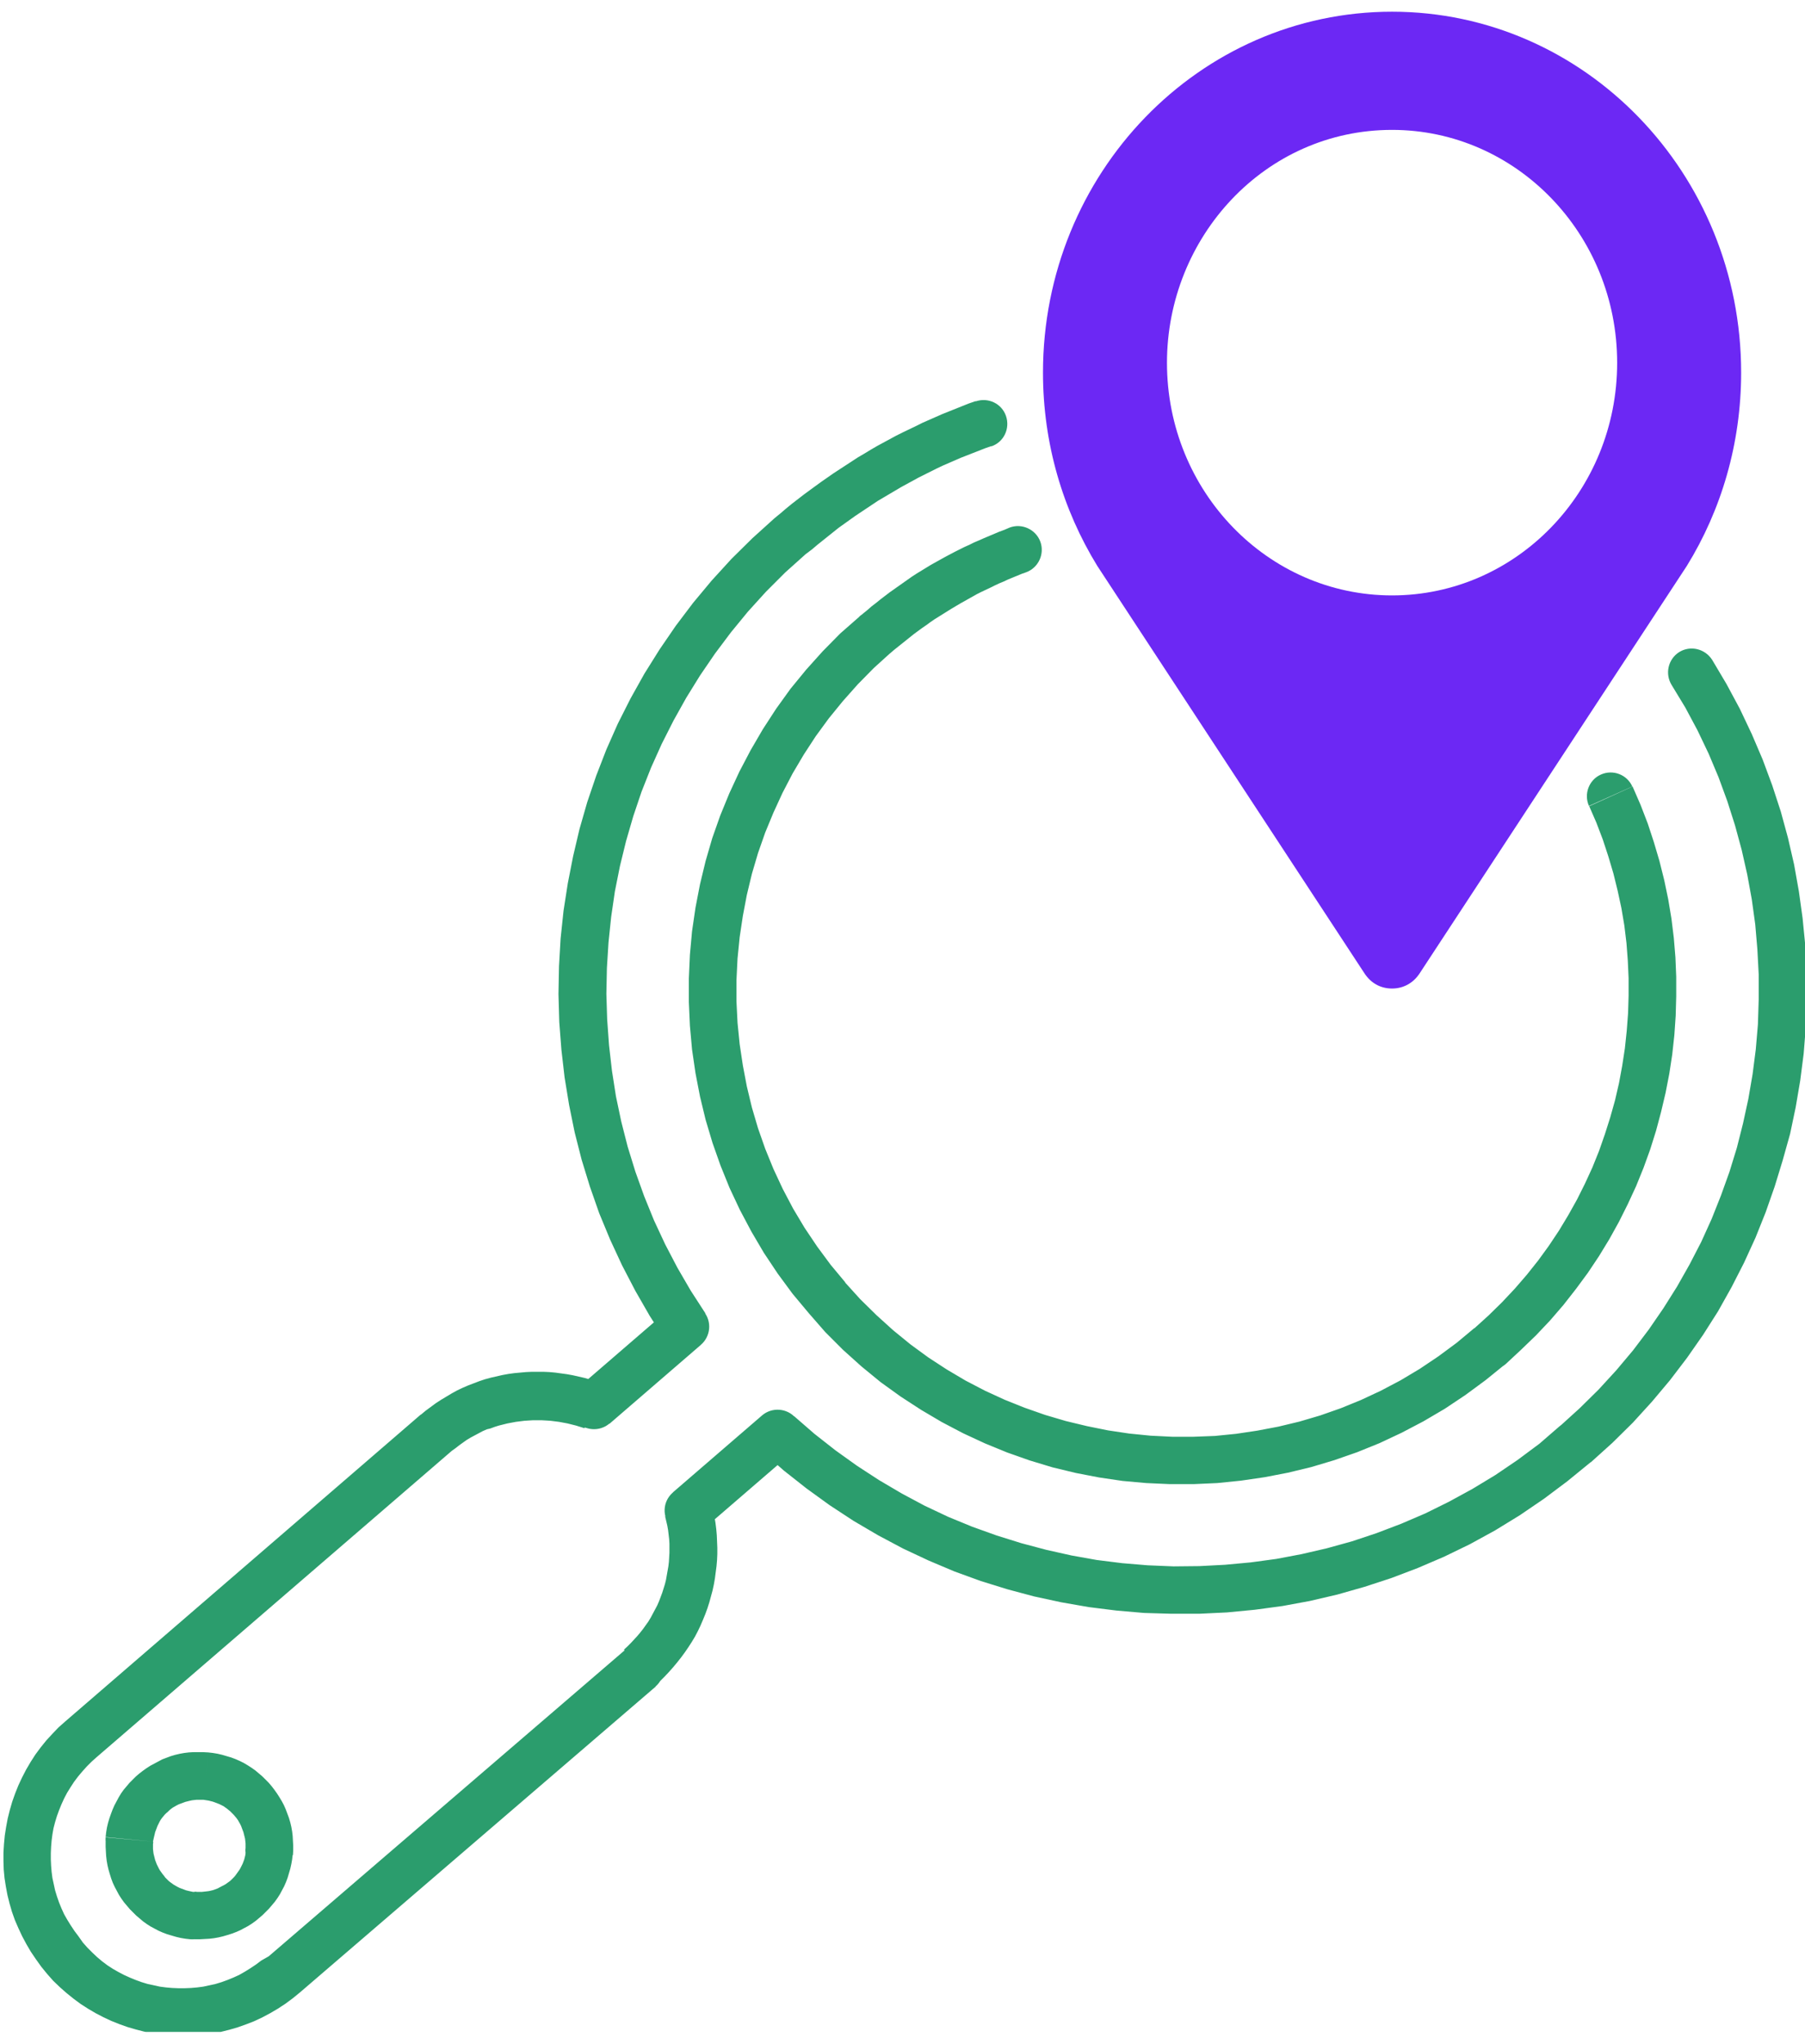 <?xml version="1.0" encoding="utf-8"?>
<!-- Generator: Adobe Illustrator 25.0.1, SVG Export Plug-In . SVG Version: 6.00 Build 0)  -->
<svg version="1.1" id="Capa_1" xmlns="http://www.w3.org/2000/svg" xmlns:xlink="http://www.w3.org/1999/xlink" x="0px" y="0px"
	 viewBox="0 0 678.4 768" style="enable-background:new 0 0 678.4 768;" xml:space="preserve">
<style type="text/css">
	.st0{clip-path:url(#SVGID_2_);}
	.st1{fill:#2B9D6D;}
	.st2{clip-path:url(#SVGID_4_);}
	.st3{fill-rule:evenodd;clip-rule:evenodd;fill:#6C28F4;}
</style>
<g>
	<defs>
		<rect id="SVGID_1_" y="149.3" width="680" height="614.1"/>
	</defs>
	<clipPath id="SVGID_2_">
		<use xlink:href="#SVGID_1_"  style="overflow:visible;"/>
	</clipPath>
	<g class="st0">
		<path class="st1" d="M597.2,302.8c-2-4.5,0-9.8,4.5-11.8c4.5-2,9.8,0,11.8,4.5L597.2,302.8z M565.9,512.5l-11.7-13.5l5.3-4.8
			l5-4.9l4.8-5.1l4.5-5.2l4.3-5.4l4-5.5l3.8-5.7l3.5-5.8l3.3-5.9l3-6l2.8-6.1l2.5-6.2l2.2-6.3l2-6.3l1.8-6.4l1.5-6.5l1.2-6.5l1-6.5
			l0.7-6.6l0.5-6.6l0.2-6.6l0-6.6l-0.3-6.6l-0.5-6.6l-0.8-6.6l-1.1-6.5l-1.4-6.5l-1.6-6.5l-1.9-6.4l-2.1-6.4l-2.4-6.3l-2.7-6.2
			l16.3-7.4l3,6.9l2.7,7l2.3,7l2.1,7.1l1.8,7.2l1.5,7.2l1.2,7.2l0.9,7.3l0.6,7.3l0.3,7.3l0,7.3l-0.2,7.3l-0.5,7.3l-0.8,7.3l-1.1,7.2
			l-1.4,7.2l-1.7,7.2l-1.9,7.1l-2.2,7l-2.5,6.9l-2.8,6.9l-3.1,6.7l-3.3,6.6l-3.6,6.5l-3.9,6.4l-4.2,6.3l-4.5,6.1l-4.7,6l-5,5.8
			l-5.3,5.6l-5.6,5.4L565.9,512.5z M565.9,512.5c-3.7,3.2-9.4,2.8-12.6-0.9c-3.2-3.7-2.8-9.4,0.9-12.6L565.9,512.5z M304,493.4
			l13.5-11.7l5.8,6.4l6.1,6l6.3,5.7l6.5,5.3l6.7,4.9l6.9,4.5l7.1,4.2l7.3,3.8l7.4,3.4l7.5,3l7.7,2.7l7.8,2.3l7.9,1.9l7.9,1.6l8,1.2
			l8,0.8l8.1,0.4h8.1l8-0.3l8-0.8l8-1.2l7.9-1.5l7.9-1.9l7.8-2.3l7.7-2.7l7.6-3.1l7.5-3.5l7.4-3.9l7.2-4.3l7-4.7l6.9-5.1l6.6-5.5
			l11.7,13.5l-7.4,6l-7.6,5.6l-7.8,5.2l-8,4.7l-8.2,4.3l-8.3,3.9l-8.4,3.4l-8.6,3l-8.7,2.6l-8.7,2.1l-8.8,1.7l-8.9,1.3l-8.9,0.9
			l-8.9,0.4h-8.9l-8.9-0.4l-8.9-0.8l-8.8-1.3l-8.8-1.7l-8.7-2.1l-8.6-2.6l-8.5-3l-8.3-3.4l-8.2-3.8l-8-4.2l-7.8-4.6l-7.7-5l-7.5-5.4
			l-7.2-5.9l-6.9-6.2l-6.7-6.7L304,493.4z M304,493.4c-3.2-3.7-2.8-9.4,0.9-12.6c3.7-3.2,9.4-2.8,12.6,0.9L304,493.4z M323.1,231.6
			l11.7,13.6l-6.4,5.8l-6,6.1l-5.6,6.3l-5.3,6.5l-4.9,6.7l-4.5,6.9l-4.2,7.1l-3.8,7.3l-3.4,7.4l-3.1,7.5l-2.7,7.7l-2.3,7.8l-1.9,7.9
			l-1.5,7.9l-1.2,8l-0.8,8l-0.4,8.1v8.1l0.4,8l0.8,8l1.2,8l1.5,7.9l1.9,7.9l2.3,7.8l2.7,7.7l3.1,7.6l3.5,7.5l3.9,7.4l4.3,7.2l4.7,7
			l5.1,6.9l5.5,6.6L304,493.4l-6.1-7.3l-5.6-7.6l-5.2-7.8l-4.7-8l-4.3-8.1l-3.9-8.3l-3.4-8.4l-3-8.5l-2.6-8.7l-2.1-8.7l-1.7-8.8
			l-1.3-8.9l-0.8-8.9l-0.4-8.9l0-8.9l0.4-8.9l0.8-8.8l1.3-8.9l1.7-8.8l2.1-8.7l2.5-8.6l3-8.5l3.4-8.3l3.8-8.2l4.2-8l4.6-7.9l5-7.7
			l5.4-7.5l5.9-7.2l6.2-6.9l6.6-6.7L323.1,231.6L323.1,231.6z M323,231.6c3.7-3.2,9.4-2.8,12.6,0.9c3.2,3.7,2.8,9.4-0.9,12.6
			L323,231.6z M379.5,198.2l6.2,16.8l-1.7,0.6l-3.4,1.4l-1.7,0.7l-1.7,0.8l-1.7,0.7l-1.7,0.8l-1.6,0.8l-1.7,0.8l-1.7,0.8l-1.6,0.8
			l-1.6,0.9l-1.6,0.9l-1.6,0.9l-1.6,0.9l-3.2,1.9l-1.6,1l-1.6,1l-1.6,1l-1.6,1l-1.6,1.1l-1.5,1.1l-1.6,1.1l-1.5,1.1l-1.5,1.1
			l-1.5,1.2l-1.5,1.2l-1.5,1.2l-1.5,1.2l-1.5,1.2l-1.5,1.3l-11.7-13.6l1.6-1.4l1.6-1.3l1.6-1.4l1.7-1.3l1.6-1.3l1.7-1.3l1.7-1.3
			l1.7-1.2l1.7-1.2l1.7-1.2l1.7-1.2l1.7-1.2l1.7-1.1l1.8-1.1l1.8-1.1l1.8-1.1l1.8-1l1.8-1l1.8-1l3.6-1.9l1.8-0.9l1.8-0.9l1.8-0.8
			l1.8-0.9l1.9-0.8l1.8-0.8l1.9-0.8l1.9-0.8l1.9-0.8l1.9-0.7L379.5,198.2z M379.5,198.2c4.6-1.7,9.8,0.7,11.5,5.3
			c1.7,4.6-0.7,9.8-5.3,11.5L379.5,198.2z M366.7,150.8c4.7-1.6,9.8,0.8,11.4,5.5c1.6,4.7-0.8,9.8-5.5,11.4L366.7,150.8z
			 M302.8,208.2l-11.7-13.5l2.2-1.8l2.1-1.8l2.2-1.8l2.2-1.7l2.2-1.7l4.5-3.3l2.2-1.6l2.3-1.6l2.3-1.6l2.3-1.5l2.3-1.5l2.3-1.5
			l2.3-1.5l2.4-1.4l2.3-1.4l2.4-1.4l2.4-1.3l2.4-1.3l2.4-1.3l2.4-1.2l2.5-1.2l2.5-1.2l2.4-1.2l2.5-1.1l2.5-1.1l2.5-1.1l2.5-1l2.5-1
			l2.5-1l2.5-1l2.6-0.9l5.9,16.9l-2.3,0.8l-2.3,0.9l-2.3,0.9l-2.3,0.9l-2.3,0.9l-2.3,1l-2.3,1l-2.3,1l-2.3,1.1l-2.2,1.1l-2.2,1.1
			l-2.2,1.1l-2.2,1.2l-2.2,1.2l-2.2,1.2l-2.2,1.3l-2.2,1.3l-2.2,1.3l-2.2,1.3l-2.1,1.4l-2.1,1.4l-2.1,1.4l-2.1,1.4l-4.2,3l-2.1,1.5
			l-2,1.6l-2,1.6l-2,1.6l-2,1.6l-2,1.7L302.8,208.2z M302.8,208.2c-3.7,3.2-9.4,2.8-12.6-0.9c-3.2-3.7-2.8-9.4,0.9-12.6L302.8,208.2
			z M263.4,505.3l-11.7-13.5l-1.6,11.8l-5.9-9.2l-5.4-9.4l-5-9.6l-4.5-9.7l-4.1-9.9l-3.5-10l-3.1-10.1l-2.6-10.2l-2.1-10.3
			l-1.7-10.4l-1.2-10.4l-0.8-10.4l-0.3-10.5l0.2-10.5l0.6-10.4l1.1-10.4l1.6-10.3l2-10.2l2.4-10.2l2.9-10.1l3.4-10l3.8-9.8l4.3-9.7
			l4.8-9.5l5.2-9.3l5.7-9.1l6.1-8.9l6.5-8.6l7-8.4l7.4-8.1l7.9-7.8l8.3-7.5l11.7,13.5l-7.7,6.9l-7.2,7.2l-6.8,7.5l-6.4,7.8l-6,8
			l-5.6,8.2l-5.2,8.4l-4.8,8.6l-4.4,8.7l-4,8.9l-3.6,9.1l-3.1,9.2l-2.7,9.3l-2.3,9.4l-1.9,9.5l-1.4,9.6l-1,9.6l-0.6,9.6l-0.2,9.7
			l0.3,9.6l0.7,9.7l1.1,9.6l1.5,9.6l2,9.5l2.4,9.4l2.9,9.4l3.3,9.2l3.7,9.1l4.2,9l4.6,8.8l5,8.6l5.5,8.5L263.4,505.3z M265,493.4
			c2.8,4.1,1.7,9.7-2.4,12.5c-4.1,2.8-9.6,1.7-12.4-2.4L265,493.4z M217.4,521.3l34.3-29.6l11.7,13.6l-34.3,29.6l-9,1.6L217.4,521.3
			z M229.1,534.8c-3.7,3.2-9.4,2.8-12.6-0.9s-2.8-9.4,0.9-12.6L229.1,534.8z M169.8,545.1l-11.7-13.6l0.1,0l1.8-1.5l1.9-1.4l1.9-1.4
			l2-1.3l2-1.2l2-1.2l2-1.1l2.1-1l2.1-0.9l2.1-0.8l2.1-0.8l2.1-0.7l2.2-0.6l2.2-0.5l2.2-0.5l2.2-0.4l2.2-0.3l2.2-0.2l2.2-0.2
			l2.2-0.1l2.2,0l2.2,0l2.2,0.1l2.2,0.2l2.2,0.3l2.2,0.3l2.2,0.4l2.2,0.5l2.2,0.5l2.1,0.6l2.1,0.7l2.1,0.8l-6.3,16.8l-1.6-0.5
			l-1.6-0.5l-1.6-0.4l-1.6-0.4l-1.6-0.3l-1.6-0.3l-1.6-0.2l-1.6-0.2l-1.6-0.1l-1.7-0.1l-1.6,0l-1.7,0l-1.6,0.1l-1.6,0.1l-1.6,0.2
			l-1.6,0.2l-1.6,0.3l-1.6,0.3l-1.6,0.4l-1.6,0.4l-1.6,0.5l-1.6,0.6L183,537l-1.6,0.7l-1.5,0.8l-1.5,0.8l-1.5,0.8l-1.5,0.9l-1.4,1
			l-1.4,1l-1.4,1.1L169.8,545.1L169.8,545.1z M169.8,545.1c-3.8,3.2-9.4,2.7-12.6-1.1c-3.2-3.8-2.7-9.4,1.1-12.6L169.8,545.1z
			 M24.6,646.7l133.5-115.2l11.7,13.6L36.3,660.2L24.6,646.7L24.6,646.7z M36.3,660.2c-3.7,3.2-9.4,2.8-12.6-0.9
			c-3.2-3.7-2.8-9.4,1-12.6L36.3,660.2z M31.2,729.9l-13.5,11.7l-2.2-2.7l-2-2.8l-1.9-2.8l-1.7-2.9l-1.6-3l-1.4-3l-1.3-3l-1.1-3.1
			l-0.9-3.1l-0.8-3.2l-0.6-3.2l-0.5-3.2l-0.3-3.2l-0.1-3.2V696l0.2-3.2l0.3-3.2l0.5-3.2l0.6-3.2l0.8-3.2l0.9-3.1l1.1-3.1l1.2-3
			l1.4-3l1.5-2.9l1.7-2.9l1.8-2.8l2-2.7l2.1-2.6l2.3-2.5L22,649l2.6-2.3l11.7,13.5l-1.9,1.7l-1.8,1.8l-1.7,1.9l-1.6,1.9l-1.5,2
			l-1.3,2l-1.3,2.1l-1.1,2.1l-1,2.2l-0.9,2.2l-0.8,2.2l-0.7,2.3l-0.6,2.3l-0.4,2.3l-0.3,2.3l-0.2,2.4l-0.1,2.3v2.4l0.1,2.3l0.2,2.4
			l0.3,2.3l0.5,2.3l0.5,2.3l0.7,2.3l0.8,2.3l0.9,2.2l1,2.2l1.2,2.1l1.3,2.1l1.4,2.1l1.5,2L31.2,729.9z M31.2,729.9
			c3.2,3.7,2.8,9.4-0.9,12.6c-3.7,3.2-9.4,2.8-12.6-0.9L31.2,729.9z M101,735l11.7,13.6l0,0l-2.7,2.2l-2.7,2l-2.9,1.9l-2.9,1.7
			l-3,1.6l-3,1.4l-3.1,1.2l-3.1,1.1l-3.1,0.9l-3.2,0.8l-3.2,0.6l-3.2,0.4l-3.2,0.3l-3.2,0.2H67l-3.2-0.2l-3.2-0.3l-3.2-0.5l-3.2-0.6
			l-3.1-0.8l-3.1-0.9l-3.1-1.1l-3-1.2l-3-1.4l-2.9-1.5l-2.9-1.7l-2.8-1.8l-2.7-2l-2.6-2.1l-2.5-2.2l-2.5-2.4l-2.3-2.6l13.5-11.7
			l1.7,1.9l1.8,1.8l1.8,1.7l1.9,1.6l2,1.5l2,1.3l2.1,1.2l2.1,1.1l2.2,1l2.2,0.9l2.2,0.8l2.3,0.7l2.3,0.5l2.3,0.5l2.3,0.3l2.3,0.2
			l2.4,0.1h2.3l2.4-0.1l2.3-0.2l2.3-0.3l2.3-0.5l2.3-0.5l2.3-0.7l2.2-0.8l2.2-0.9l2.2-1l2.1-1.2l2.1-1.3l2.1-1.4l2-1.5L101,735
			L101,735z M101,735c3.7-3.2,9.4-2.8,12.6,0.9c3.2,3.7,2.8,9.4-0.9,12.6L101,735z M246.4,633.7L112.7,748.6L101,735l133.7-114.9
			l11.7,13.5L246.4,633.7z M234.7,620.1c3.7-3.2,9.4-2.8,12.6,1c3.2,3.7,2.8,9.4-1,12.6L234.7,620.1z M252.9,560.7l11.7,13.6
			l2.8-9.1l0.6,2.3l0.5,2.3l0.4,2.3l0.3,2.4l0.2,2.3l0.1,2.3l0.1,2.4v2.3l-0.1,2.3l-0.2,2.3l-0.3,2.3l-0.3,2.3l-0.4,2.3l-0.5,2.3
			l-0.6,2.2l-0.6,2.2l-0.7,2.2l-0.8,2.2l-0.9,2.2l-0.9,2.1l-1,2.1l-1.1,2.1l-1.2,2l-1.3,2l-1.3,1.9l-1.4,1.9l-1.5,1.9l-1.5,1.8
			l-1.6,1.8l-1.6,1.7l-1.7,1.7l-1.8,1.6l-11.8-13.4l1.3-1.2l1.3-1.3l1.2-1.3l1.2-1.3l1.1-1.3l1.1-1.4l1-1.4l1-1.4l0.9-1.5l0.8-1.5
			l0.8-1.5l0.8-1.5l0.7-1.6l0.6-1.6l0.6-1.6l0.5-1.6l0.5-1.6l0.4-1.6l0.3-1.7l0.3-1.7l0.3-1.7l0.2-1.7l0.1-1.7l0.1-1.7v-1.7l0-1.7
			l-0.1-1.7l-0.2-1.7l-0.2-1.7l-0.3-1.7l-0.4-1.7l-0.4-1.7L252.9,560.7z M250.1,569.8c-1.3-4.8,1.6-9.7,6.4-10.9
			c4.8-1.3,9.7,1.6,10.9,6.4L250.1,569.8z M298.1,545.4l-33.5,28.9l-11.7-13.6l33.5-28.9l11.9,0.2L298.1,545.4z M286.4,531.8
			c3.7-3.2,9.4-2.8,12.6,0.9c3.2,3.7,2.8,9.4-0.9,12.6L286.4,531.8z M586.1,535.9l11.7,13.5l-8.7,7.1l-8.8,6.6l-9.1,6.2l-9.3,5.7
			l-9.5,5.2l-9.7,4.7l-9.8,4.2l-10,3.8l-10.1,3.3l-10.2,2.9l-10.3,2.4l-10.3,1.9l-10.4,1.4l-10.4,1l-10.5,0.5l-10.4,0L430,606
			l-10.4-0.9l-10.4-1.3l-10.3-1.8l-10.2-2.2l-10.1-2.7l-10-3.1l-9.9-3.6l-9.7-4.1l-9.6-4.5l-9.4-5l-9.2-5.4l-9-5.9l-8.7-6.3
			l-8.5-6.7l-8.2-7.2l12.1-13.2l7.6,6.6l7.9,6.2l8.1,5.8l8.3,5.4l8.5,5l8.6,4.6l8.9,4.2l9,3.7l9.2,3.3l9.3,2.9l9.4,2.5l9.4,2.1
			l9.5,1.7l9.6,1.2l9.6,0.8l9.7,0.4l9.7-0.1l9.6-0.5l9.7-0.9l9.6-1.3l9.5-1.8l9.5-2.2l9.4-2.6l9.3-3.1l9.2-3.5l9.1-3.9l8.9-4.4
			l8.8-4.8l8.6-5.2l8.4-5.7l8.2-6.1L586.1,535.9z M586.1,535.9c3.7-3.2,9.4-2.8,12.6,0.9c3.2,3.7,2.8,9.4-0.9,12.6L586.1,535.9z
			 M628.3,257.4l15.2-9.5l5.4,9.1l5,9.3l4.5,9.5l4.1,9.6l3.6,9.7l3.2,9.8l2.7,9.9l2.3,10l1.8,10.1l1.4,10.1l1,10.2l0.5,10.2
			l0.1,10.2l-0.4,10.2l-0.8,10.1l-1.3,10.1l-1.7,10l-2.1,10L670,436l-3,9.8l-3.4,9.7l-3.8,9.5l-4.3,9.4l-4.7,9.2l-5.1,9.1l-5.6,8.8
			l-6,8.6l-6.4,8.4l-6.8,8.1l-7.2,7.9l-7.7,7.6l-8.1,7.3l-11.7-13.5l7.5-6.8l7.1-7l6.7-7.3l6.3-7.5l5.9-7.8l5.5-8l5.1-8.1l4.7-8.3
			l4.4-8.5l3.9-8.6l3.5-8.8l3.2-8.9l2.8-9.1l2.3-9.1l2-9.2l1.6-9.3l1.2-9.3l0.8-9.4l0.3-9.4l0-9.4l-0.5-9.4l-0.8-9.4l-1.3-9.4
			l-1.7-9.3l-2.1-9.3l-2.5-9.2l-2.9-9.1l-3.3-9l-3.7-8.8l-4.2-8.8l-4.6-8.6L628.3,257.4z M628.3,257.4c-2.6-4.2-1.4-9.7,2.8-12.4
			c4.2-2.6,9.7-1.3,12.4,2.9L628.3,257.4z M57.5,691.9l-17.8-1.7l0.2-1.8l0.3-1.8l0.4-1.7l0.5-1.7l0.6-1.7l0.6-1.6l0.7-1.6l0.8-1.5
			l0.8-1.5l0.9-1.5l1-1.4l1.1-1.3l1.1-1.3l1.2-1.2l1.2-1.2l1.3-1.1l1.3-1l1.4-1l1.4-0.9l1.5-0.8l1.5-0.8L61,661l1.6-0.6l1.6-0.6
			l1.7-0.5l1.7-0.4l1.7-0.3l1.7-0.2l1.7-0.1l1.8,0h1.8l1.8,0.1l-1.7,17.8l-0.9,0l-0.9,0l-0.8,0l-0.9,0.1l-0.8,0.1l-0.9,0.2l-0.8,0.2
			l-0.8,0.2l-0.8,0.3l-0.8,0.3l-0.8,0.3l-0.8,0.4l-0.7,0.4l-0.7,0.4l-0.7,0.5l-0.6,0.5l-0.6,0.6l-0.6,0.5l-0.6,0.6l-0.5,0.6
			l-0.5,0.6l-0.5,0.7l-0.4,0.7l-0.4,0.8l-0.4,0.8l-0.3,0.8l-0.3,0.8l-0.3,0.8l-0.2,0.9l-0.2,0.8l-0.2,0.9L57.5,691.9z M57.5,691.9
			c-0.5,4.9-4.8,8.5-9.7,8.1c-4.9-0.5-8.5-4.8-8.1-9.7L57.5,691.9z M73.2,710.8l-1.7,17.8l-1.8-0.2l-1.8-0.3l-1.7-0.4l-1.7-0.5
			l-1.7-0.5l-1.6-0.6l-1.6-0.7l-1.5-0.8l-1.5-0.8l-1.4-0.9l-1.4-1l-1.3-1.1l-1.3-1.1l-1.2-1.2l-1.2-1.2l-1.1-1.3l-1.1-1.3l-1-1.4
			l-0.9-1.4l-0.8-1.5l-0.8-1.5l-0.7-1.5l-0.6-1.6l-0.5-1.6l-0.5-1.7l-0.4-1.7l-0.3-1.7l-0.2-1.7l-0.1-1.7l-0.1-1.8l0-1.8l0.1-1.8
			l17.8,1.7l-0.1,0.9v0.9l0,0.9l0.1,0.9l0.1,0.8l0.2,0.8l0.2,0.8l0.2,0.8l0.3,0.8l0.3,0.8l0.4,0.8l0.4,0.8l0.4,0.7l0.5,0.7l0.5,0.7
			l0.5,0.6l0.5,0.7l0.6,0.6l0.6,0.6l0.6,0.5l0.7,0.5l0.7,0.5l0.7,0.4l0.7,0.4l0.8,0.4l0.8,0.3l0.8,0.3l0.8,0.3l0.8,0.2l0.9,0.2
			l0.9,0.2L73.2,710.8L73.2,710.8z M73.2,710.8c4.9,0.5,8.5,4.8,8.1,9.7c-0.5,4.9-4.8,8.5-9.8,8.1L73.2,710.8L73.2,710.8z
			 M92.2,695.1l17.8,1.7l-0.2,1.8l-0.3,1.7l-0.4,1.8l-0.5,1.7l-0.5,1.7l-0.6,1.6l-0.7,1.6l-0.8,1.5l-0.8,1.5l-0.9,1.4l-1,1.4
			l-1.1,1.3l-1.1,1.3l-1.2,1.2l-1.2,1.2l-1.3,1.1l-1.3,1.1l-1.4,1l-1.4,0.9l-1.5,0.8l-1.5,0.8l-1.6,0.7l-1.6,0.6l-1.6,0.5l-1.7,0.5
			l-1.7,0.4l-1.7,0.3l-1.7,0.2l-1.8,0.1l-1.8,0.1l-1.8,0l-1.8-0.1l1.7-17.8l0.9,0.1h1.8l0.9-0.1l0.9-0.1l0.8-0.1l0.9-0.2l0.8-0.2
			l0.8-0.3l0.8-0.3l1.5-0.8l0.8-0.4l0.7-0.4l1.4-1l0.6-0.5l0.6-0.6l0.6-0.6l0.5-0.6l0.5-0.7l0.5-0.7l0.5-0.7l0.4-0.7l0.4-0.8
			l0.4-0.8l0.3-0.8l0.3-0.8l0.2-0.8l0.2-0.8l0.1-0.9L92.2,695.1z M92.2,695.1c0.4-4.9,4.8-8.5,9.7-8.1c4.9,0.5,8.5,4.8,8.1,9.8
			L92.2,695.1z M76.5,676.2l1.7-17.8h0l1.8,0.2l1.8,0.3l1.7,0.4l1.7,0.5l1.7,0.5l1.6,0.6l1.6,0.7l1.6,0.8l1.5,0.9l1.4,0.9l1.4,1
			l1.3,1.1l1.3,1.1l1.2,1.2l1.2,1.2l1.1,1.3l1,1.3l1,1.4l0.9,1.4l0.9,1.5l0.8,1.5l0.7,1.6l0.6,1.6l0.6,1.6l0.5,1.7l0.4,1.7l0.3,1.7
			l0.2,1.7l0.1,1.8l0.1,1.8l0,1.8l-0.1,1.8l-17.8-1.7l0-0.9l0-0.9l0-0.9l-0.1-0.9l-0.1-0.9l-0.2-0.8l-0.2-0.8l-0.2-0.8l-0.3-0.8
			l-0.3-0.8l-0.3-0.8l-0.4-0.8l-0.4-0.7l-0.4-0.7l-0.5-0.7l-0.5-0.6l-0.6-0.7l-0.6-0.6l-0.6-0.6l-0.6-0.5l-0.6-0.5l-0.7-0.5
			l-0.7-0.5l-0.8-0.4l-0.8-0.4l-0.8-0.3l-0.8-0.3l-0.8-0.3l-0.8-0.2l-0.8-0.2L76.5,676.2z M76.5,676.2c-4.9-0.4-8.5-4.8-8.1-9.7
			c0.5-4.9,4.8-8.5,9.8-8.1L76.5,676.2z"/>
	</g>
</g>
<g>
	<defs>
		<rect id="SVGID_3_" x="390.7" y="4.4" width="264" height="367.6"/>
	</defs>
	<clipPath id="SVGID_4_">
		<use xlink:href="#SVGID_3_"  style="overflow:visible;"/>
	</clipPath>
	<g class="st2">
		<path class="st3" d="M634,212.6L533.5,365.8c-2.4,3.6-6.1,5.6-10.3,5.6c-4.3,0-7.9-2-10.3-5.6L412.4,212.6
			c-12.9-21-20.4-45.9-20.4-72.6C392,65.1,450.7,4.4,523.2,4.4c72.4,0,131.2,60.7,131.2,135.6C654.4,166.7,646.9,191.7,634,212.6z
			 M523.2,48.8c-47.9,0-84.6,40.4-84.6,87.5c0,48.3,37.9,87.4,84.6,87.4c46.7,0,84.6-39.1,84.6-87.4C607.8,88,569.9,48.8,523.2,48.8
			z"/>
	</g>
</g>
</svg>
